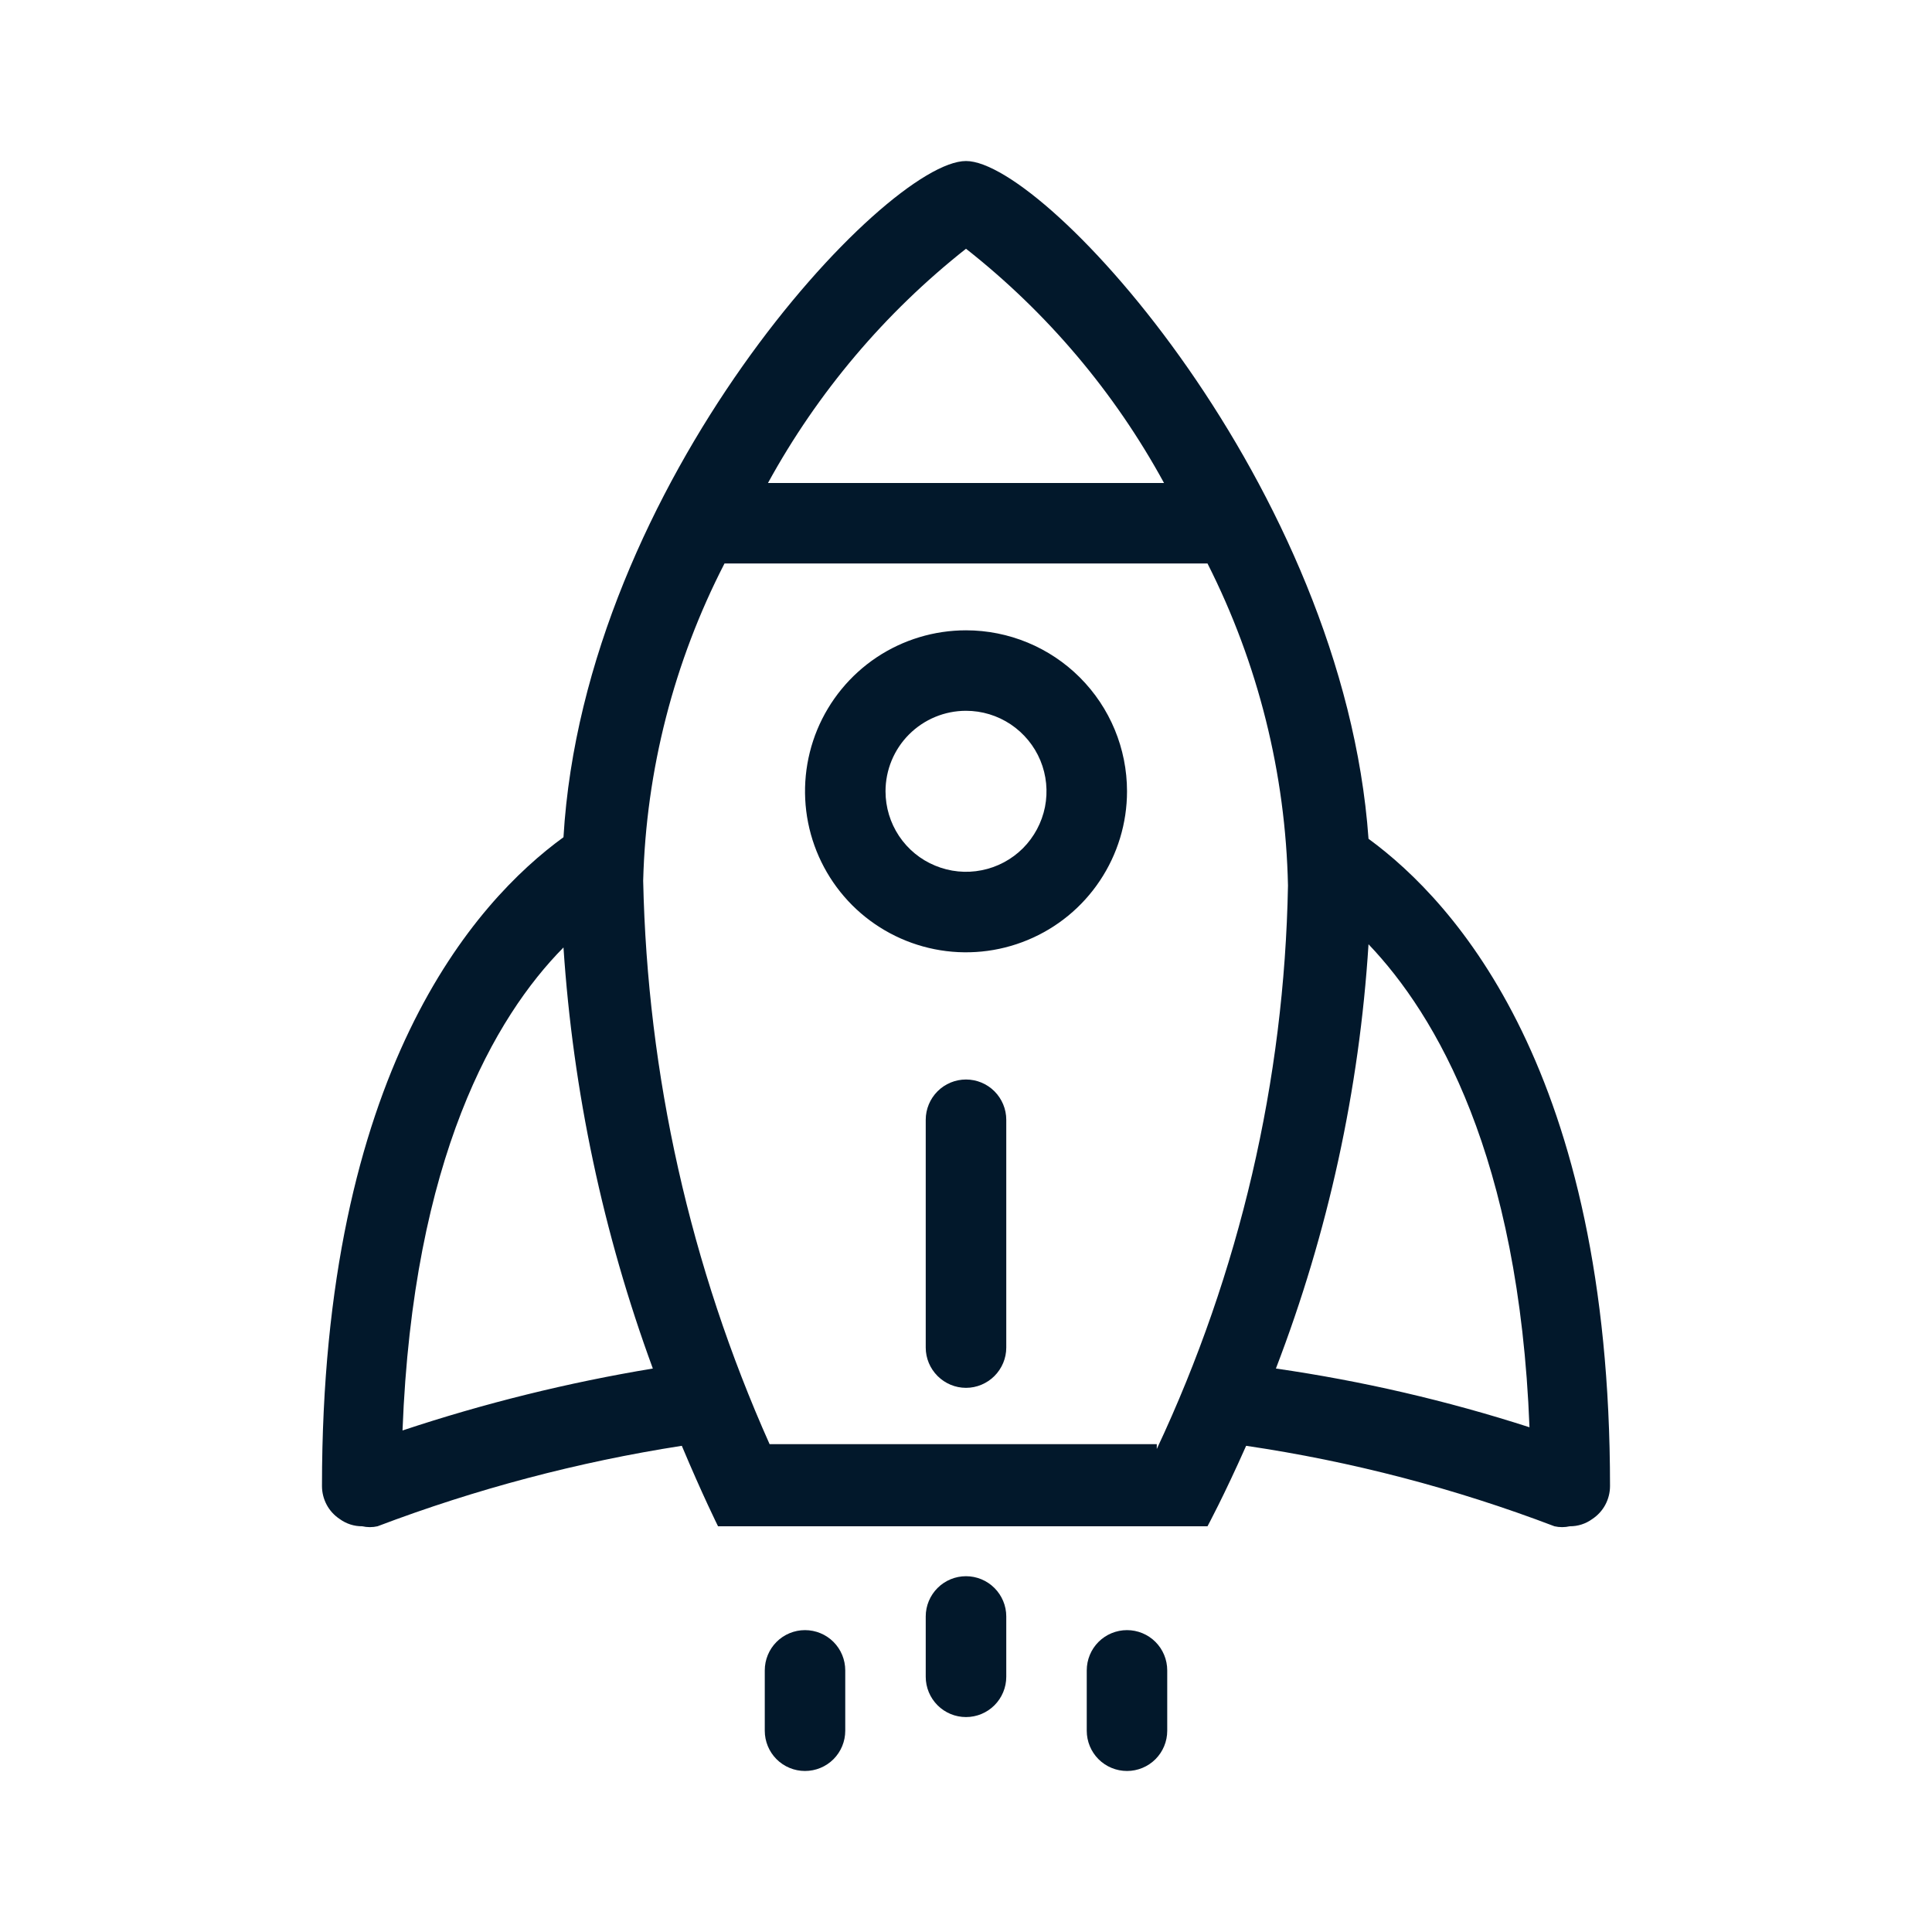 <svg width="32" height="32" viewBox="0 0 32 32" fill="none" xmlns="http://www.w3.org/2000/svg">
<path d="M16 11.773C16.264 11.773 16.521 11.851 16.741 11.998C16.96 12.145 17.131 12.353 17.232 12.596C17.333 12.84 17.359 13.108 17.308 13.367C17.256 13.625 17.129 13.863 16.943 14.05C16.756 14.236 16.519 14.363 16.26 14.414C16.002 14.466 15.733 14.439 15.49 14.338C15.246 14.238 15.038 14.067 14.891 13.847C14.745 13.628 14.667 13.37 14.667 13.107C14.667 12.753 14.807 12.414 15.057 12.164C15.307 11.914 15.646 11.773 16 11.773ZM16 10.44C15.473 10.44 14.957 10.596 14.518 10.889C14.08 11.182 13.738 11.599 13.536 12.086C13.335 12.573 13.282 13.11 13.385 13.627C13.488 14.144 13.742 14.619 14.114 14.992C14.487 15.365 14.963 15.619 15.48 15.722C15.997 15.825 16.533 15.772 17.02 15.57C17.508 15.368 17.924 15.027 18.217 14.588C18.51 14.15 18.667 13.634 18.667 13.107C18.667 12.399 18.386 11.721 17.886 11.221C17.386 10.721 16.707 10.44 16 10.44Z" fill="#02182B"/>
<path d="M13.333 29.333C13.157 29.333 12.987 29.263 12.862 29.138C12.737 29.013 12.667 28.843 12.667 28.667V27.667C12.667 27.49 12.737 27.32 12.862 27.195C12.987 27.07 13.157 27 13.333 27C13.51 27 13.68 27.07 13.805 27.195C13.93 27.32 14 27.49 14 27.667V28.667C14 28.843 13.93 29.013 13.805 29.138C13.68 29.263 13.51 29.333 13.333 29.333Z" fill="#02182B"/>
<path d="M16 28.44C15.823 28.44 15.654 28.37 15.529 28.245C15.404 28.12 15.333 27.95 15.333 27.773V26.773C15.333 26.596 15.404 26.427 15.529 26.302C15.654 26.177 15.823 26.107 16 26.107C16.177 26.107 16.346 26.177 16.471 26.302C16.596 26.427 16.667 26.596 16.667 26.773V27.773C16.667 27.95 16.596 28.12 16.471 28.245C16.346 28.37 16.177 28.44 16 28.44Z" fill="#02182B"/>
<path d="M18.667 29.333C18.49 29.333 18.32 29.263 18.195 29.138C18.07 29.013 18 28.843 18 28.667V27.667C18 27.49 18.07 27.32 18.195 27.195C18.32 27.07 18.49 27 18.667 27C18.843 27 19.013 27.07 19.138 27.195C19.263 27.32 19.333 27.49 19.333 27.667V28.667C19.333 28.843 19.263 29.013 19.138 29.138C19.013 29.263 18.843 29.333 18.667 29.333Z" fill="#02182B"/>
<path d="M16 22.987C15.823 22.987 15.654 22.916 15.529 22.791C15.404 22.666 15.333 22.497 15.333 22.32V18.547C15.333 18.37 15.404 18.2 15.529 18.075C15.654 17.95 15.823 17.88 16 17.88C16.177 17.88 16.346 17.95 16.471 18.075C16.596 18.2 16.667 18.37 16.667 18.547V22.32C16.667 22.497 16.596 22.666 16.471 22.791C16.346 22.916 16.177 22.987 16 22.987Z" fill="#02182B"/>
<path d="M22.667 13.893C22.253 8.08 17.333 2.667 16 2.667C14.667 2.667 9.68 8 9.333 13.867C7.867 14.933 5.333 17.747 5.333 24.613C5.333 24.722 5.36 24.828 5.411 24.924C5.462 25.019 5.536 25.1 5.627 25.16C5.735 25.239 5.866 25.281 6 25.28C6.083 25.299 6.17 25.299 6.253 25.28C7.882 24.662 9.572 24.215 11.293 23.947C11.64 24.773 11.893 25.28 11.893 25.28H20C20 25.28 20.267 24.787 20.64 23.947C22.386 24.205 24.098 24.652 25.747 25.28C25.83 25.299 25.917 25.299 26 25.28C26.134 25.281 26.265 25.239 26.373 25.16C26.464 25.1 26.538 25.019 26.589 24.924C26.64 24.828 26.667 24.722 26.667 24.613C26.667 17.76 24.107 14.947 22.667 13.893ZM16 4.12C17.345 5.178 18.461 6.498 19.28 8H12.72C13.542 6.5 14.657 5.18 16 4.12ZM10.813 22.667C9.406 22.9 8.02 23.243 6.667 23.693C6.84 19.173 8.2 16.84 9.333 15.693C9.491 18.077 9.989 20.425 10.813 22.667ZM19.16 23.92H12.747C11.434 20.98 10.722 17.806 10.653 14.587C10.701 12.757 11.162 10.961 12 9.333H20C20.838 10.989 21.294 12.812 21.333 14.667C21.274 17.896 20.533 21.076 19.16 24V23.92ZM21.133 22.667C21.998 20.416 22.515 18.047 22.667 15.64C23.787 16.813 25.16 19.16 25.333 23.64C23.963 23.198 22.558 22.873 21.133 22.667Z" fill="#02182B"/>
</svg>
